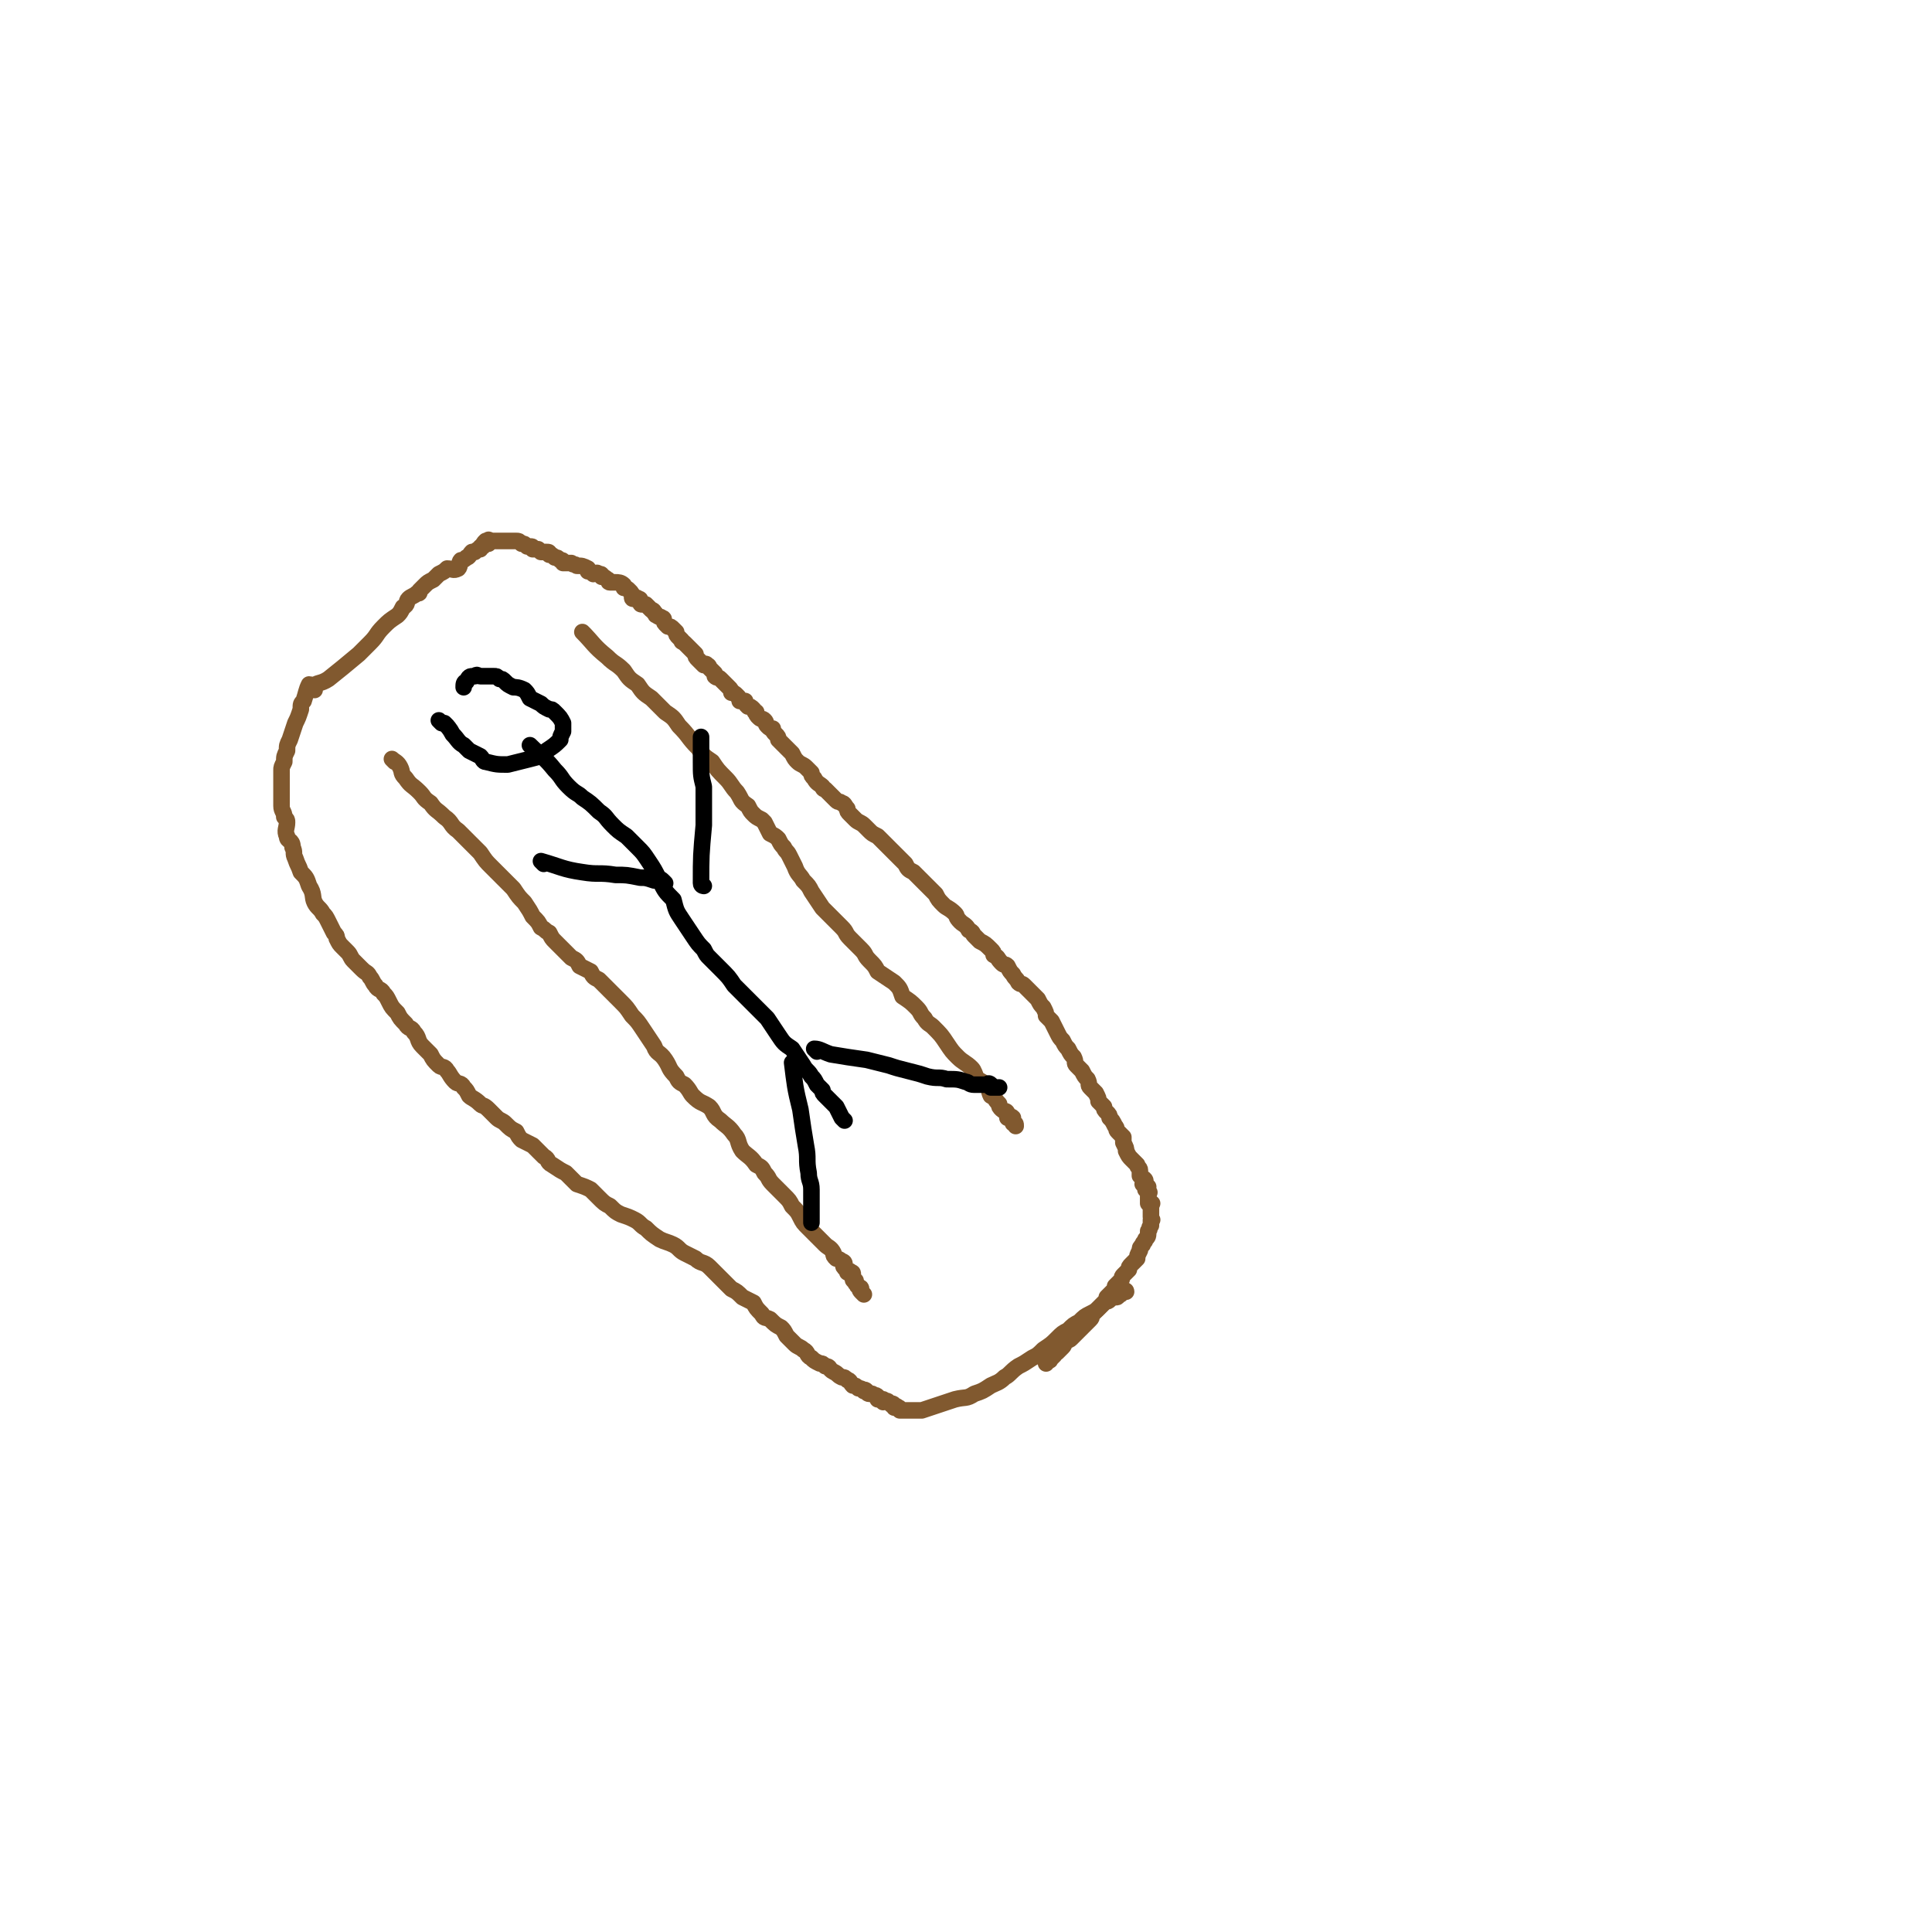 <svg viewBox='0 0 700 700' version='1.1' xmlns='http://www.w3.org/2000/svg' xmlns:xlink='http://www.w3.org/1999/xlink'><g fill='none' stroke='#81592F' stroke-width='6' stroke-linecap='round' stroke-linejoin='round'><path d='M114,250c0,0 -1,0 -1,-1 2,-2 3,-1 6,-3 5,-4 5,-4 11,-9 2,-2 2,-2 4,-4 3,-3 2,-3 5,-6 2,-2 2,-2 5,-4 1,-1 1,-1 2,-3 2,-1 1,-2 2,-3 1,-1 2,-1 3,-2 1,0 1,0 1,-1 1,-1 1,-1 2,-2 1,-1 1,-1 3,-2 1,-1 1,-1 2,-2 2,-1 2,-1 3,-2 2,0 2,1 4,0 1,-1 0,-2 1,-3 1,0 1,0 2,-1 1,0 1,-1 2,-2 1,0 0,0 1,0 1,-1 1,-1 2,-1 0,-1 0,-1 1,-1 0,-1 0,-1 1,-2 0,0 0,1 1,1 0,0 -1,-1 0,-1 0,-1 0,0 1,0 0,0 0,0 1,0 0,0 0,0 1,0 0,0 0,0 1,0 0,0 0,0 1,0 0,0 0,0 1,0 0,0 0,0 1,0 0,0 0,0 1,0 1,0 1,0 1,0 1,0 1,0 1,0 1,0 1,0 2,1 1,0 1,0 2,1 0,0 1,0 1,0 1,0 1,0 1,1 1,0 1,0 2,0 0,0 0,0 1,1 0,0 0,0 1,0 1,0 1,0 1,0 1,0 1,0 1,1 1,0 1,0 2,1 1,0 1,0 2,1 1,0 1,0 1,1 2,0 2,0 3,0 1,1 1,0 2,1 2,0 2,0 4,1 0,0 0,1 0,1 1,0 1,0 2,1 1,0 1,-1 2,0 1,0 1,0 1,1 1,0 1,0 2,1 1,0 0,1 1,1 1,0 1,0 2,0 1,0 2,0 3,1 0,0 0,0 0,1 1,0 1,0 2,1 1,1 1,1 1,2 0,1 0,1 1,1 0,0 1,-1 1,0 1,0 1,0 1,1 0,1 0,1 1,1 0,0 1,0 1,0 1,1 1,1 2,2 0,0 1,0 1,1 1,0 0,1 1,1 1,1 1,0 2,1 1,0 0,1 1,2 0,0 0,0 1,1 1,0 1,0 2,1 0,0 0,0 1,1 0,1 0,1 1,2 0,0 0,0 1,1 0,1 0,0 1,1 1,1 1,1 2,2 0,0 0,0 1,1 0,0 0,0 1,1 0,1 0,1 1,2 0,0 0,0 1,1 0,0 0,0 1,1 0,0 1,-1 1,0 1,0 1,1 1,1 1,1 1,1 1,1 0,0 0,0 1,1 0,0 0,0 0,1 1,1 1,0 2,1 1,1 1,1 2,2 1,1 1,1 1,1 1,1 1,1 1,2 1,0 1,0 2,1 1,1 1,1 1,2 1,0 1,0 2,0 0,1 0,1 1,2 1,0 1,0 2,1 1,1 0,1 1,1 0,1 0,1 1,2 1,1 1,0 2,1 1,1 0,1 1,2 1,1 1,1 2,1 0,1 0,1 1,2 1,1 1,1 1,2 1,1 1,1 2,2 1,1 1,1 2,2 1,1 1,1 1,1 1,2 1,2 2,3 1,1 2,1 3,2 1,1 1,1 2,2 0,1 0,1 1,2 1,2 2,2 3,3 0,0 0,1 1,1 1,1 1,1 2,2 1,1 1,1 2,2 1,1 1,0 2,1 1,0 1,1 2,2 0,1 0,1 1,2 1,1 1,1 2,2 1,1 2,1 3,2 1,1 1,1 2,2 1,1 1,1 3,2 1,1 1,1 2,2 1,1 1,1 3,3 1,1 1,1 3,3 1,1 1,1 2,2 1,2 1,2 3,3 1,1 1,1 2,2 1,1 1,1 3,3 1,1 1,1 3,3 1,2 1,2 3,4 1,1 2,1 4,3 1,1 0,1 2,3 1,1 2,1 3,3 2,1 1,1 2,2 1,1 1,1 2,2 2,1 2,1 4,3 1,1 1,1 1,2 2,1 1,1 3,3 1,1 1,0 2,1 1,2 1,2 2,3 1,2 1,1 2,3 1,1 1,0 2,1 2,2 2,2 3,3 1,1 1,1 2,2 1,2 1,2 2,3 1,2 1,2 1,3 1,1 1,1 2,2 1,2 1,2 2,4 1,2 1,2 2,3 1,2 1,2 2,3 1,2 1,2 2,3 1,2 0,2 1,3 1,1 1,1 2,2 1,2 1,2 2,3 1,2 0,2 1,3 1,1 1,1 2,2 1,2 1,2 1,3 1,1 1,1 2,2 0,1 0,1 1,2 1,1 1,1 1,2 1,1 1,1 2,3 1,1 0,1 1,2 1,1 1,1 2,2 0,1 0,1 0,2 1,2 1,2 1,3 1,2 1,2 2,3 1,1 1,1 2,2 0,1 1,1 1,2 0,1 0,1 0,2 1,1 2,1 2,2 0,0 -1,1 -1,1 1,0 1,0 2,1 0,0 -1,1 -1,1 1,1 1,0 1,1 1,0 0,0 0,1 0,0 0,0 0,1 0,0 0,0 0,1 0,0 0,0 0,1 1,0 1,-1 1,0 1,0 0,0 0,1 0,0 0,0 0,1 0,0 0,0 0,1 0,0 0,0 0,1 0,1 0,1 0,1 0,1 1,1 0,1 0,1 0,1 0,2 -1,1 0,1 -1,2 0,2 0,2 -1,3 0,1 -1,1 -1,2 -1,1 -1,1 -1,2 -1,2 -1,2 -1,3 -1,1 -1,1 -2,2 -1,1 -1,1 -1,2 -1,1 -1,1 -2,2 -1,1 0,1 -1,2 -1,1 -1,1 -2,2 0,1 0,1 -1,2 -1,1 -1,1 -2,2 0,1 0,1 -1,2 -1,1 -1,1 -2,2 -1,1 -1,1 -2,2 -1,1 0,1 -1,2 -1,1 -1,1 -2,2 -1,1 -1,1 -2,2 -2,2 -2,2 -3,3 -1,1 -1,0 -2,1 -1,1 0,1 -1,2 -1,1 -1,1 -2,2 0,0 -1,0 -1,1 0,0 0,0 -1,1 0,0 0,0 -1,0 0,0 1,1 0,1 0,0 0,-1 -1,0 0,0 0,0 0,1 '/><path d='M113,249c0,0 0,-1 -1,-1 -1,2 -1,3 -2,6 -1,1 -1,1 -1,3 -1,3 -1,3 -2,5 -1,3 -1,3 -2,6 -1,2 -1,2 -1,4 -1,2 -1,2 -1,4 -1,2 -1,2 -1,3 0,2 0,2 0,4 0,2 0,2 0,4 0,2 0,2 0,4 0,0 0,0 0,1 0,2 1,2 1,4 1,1 1,1 1,2 0,2 -1,3 0,5 0,2 2,1 2,4 1,2 0,2 1,4 1,3 1,2 2,5 2,2 2,2 3,5 2,3 1,4 2,6 1,2 2,2 3,4 1,1 1,1 2,3 1,2 1,2 2,4 1,1 1,1 1,2 1,2 1,2 2,3 1,1 1,1 2,2 1,1 1,2 2,3 2,2 2,2 3,3 2,2 2,1 3,3 1,1 1,2 2,3 1,2 2,1 3,3 1,1 1,1 2,3 1,2 1,2 3,4 1,2 1,2 3,4 1,2 2,1 3,3 2,2 1,3 3,5 1,1 1,1 3,3 1,2 1,2 3,4 1,1 2,0 3,2 1,1 1,2 3,4 1,1 2,0 3,2 1,1 1,1 2,3 1,1 2,1 4,3 1,1 1,0 3,2 1,1 1,1 3,3 1,1 2,1 3,2 2,2 2,2 4,3 1,2 1,2 2,3 2,1 2,1 4,2 2,2 2,2 4,4 2,1 1,2 3,3 3,2 3,2 5,3 2,2 2,2 4,4 3,1 3,1 5,2 2,2 2,2 3,3 2,2 2,2 4,3 2,2 2,2 4,3 3,1 3,1 5,2 2,1 2,2 4,3 2,2 2,2 5,4 2,1 3,1 5,2 2,1 2,2 4,3 2,1 2,1 4,2 2,2 3,1 5,3 2,2 2,2 4,4 2,2 2,2 4,4 2,1 2,1 4,3 2,1 2,1 4,2 1,2 1,2 3,4 1,2 1,1 3,2 2,2 2,2 4,3 1,1 1,1 2,3 2,2 2,2 3,3 1,1 2,1 3,2 2,1 1,2 3,3 1,1 1,1 3,2 1,0 1,0 2,1 2,0 1,1 3,2 2,1 1,1 3,2 1,0 1,0 2,1 1,0 1,1 2,2 1,0 1,0 2,1 1,0 1,0 2,1 0,0 0,-1 1,0 0,0 0,1 1,1 1,0 1,0 1,0 1,1 1,0 2,1 0,0 0,0 0,1 1,0 1,0 2,0 0,1 0,1 0,1 1,0 1,-1 2,0 0,0 0,0 1,1 0,0 0,-1 1,0 0,0 0,0 0,1 1,0 1,-1 1,0 1,0 1,0 1,1 1,0 1,0 2,0 1,0 1,0 2,0 2,0 2,0 4,0 3,-1 3,-1 6,-2 3,-1 3,-1 6,-2 4,-1 4,0 7,-2 3,-1 3,-1 6,-3 2,-1 3,-1 5,-3 2,-1 2,-2 5,-4 2,-1 2,-1 5,-3 2,-1 2,-1 4,-3 3,-2 3,-2 5,-4 2,-2 2,-2 4,-3 2,-2 2,-2 4,-3 2,-2 2,-2 4,-3 2,-1 2,-1 3,-2 1,-1 1,-1 2,-2 1,-1 1,0 2,-1 1,-1 1,-1 2,-1 1,0 1,0 1,-1 0,0 0,0 0,0 1,-1 1,0 1,0 1,-1 1,-1 1,-1 1,-1 1,0 1,0 '/><path d='M143,276c0,0 -1,-1 -1,-1 1,1 2,1 3,3 1,2 0,2 2,4 2,3 2,2 5,5 2,2 1,2 4,4 2,3 2,2 5,5 3,2 2,3 5,5 2,2 2,2 4,4 2,2 2,2 4,4 2,3 2,3 4,5 2,2 2,2 4,4 2,2 2,2 4,4 2,3 2,3 4,5 2,3 2,3 3,5 2,2 2,2 3,4 2,1 1,1 3,2 1,2 1,2 2,3 2,2 2,2 3,3 2,2 2,2 3,3 2,1 2,1 3,3 2,1 2,1 4,2 1,2 1,2 3,3 2,2 2,2 4,4 2,2 2,2 4,4 2,2 2,2 4,5 2,2 2,2 4,5 2,3 2,3 4,6 1,3 2,2 4,5 2,3 1,3 4,6 1,2 1,2 3,3 2,2 2,3 3,4 3,3 3,2 6,4 2,2 1,3 4,5 2,2 3,2 5,5 2,2 1,3 3,6 2,2 3,2 5,5 2,1 2,1 3,3 2,2 1,2 3,4 2,2 2,2 4,4 2,2 2,2 3,4 2,2 2,2 3,4 1,2 1,2 3,4 2,2 2,2 4,4 1,1 1,1 2,2 1,1 2,1 3,3 0,1 0,1 1,2 0,0 1,0 2,1 0,0 1,0 1,1 0,0 -1,1 0,1 0,1 0,0 1,1 0,0 0,0 0,1 1,0 1,-1 1,0 1,0 1,0 1,1 0,0 -1,0 0,1 0,1 0,1 1,1 0,1 0,0 0,1 1,0 0,1 1,1 0,1 1,0 1,1 0,0 -1,0 0,1 0,0 0,0 1,1 '/><path d='M212,230c0,0 -1,-1 -1,-1 4,4 4,5 9,9 3,3 3,2 6,5 2,3 2,3 5,5 2,3 2,3 5,5 2,2 2,2 5,5 3,2 3,2 5,5 4,4 3,4 7,8 2,3 2,3 5,5 2,3 2,3 5,6 2,2 2,3 4,5 2,3 1,3 4,5 1,2 1,2 2,3 1,1 1,1 3,2 0,0 0,0 1,1 1,2 1,2 2,4 2,1 2,1 3,2 1,2 1,2 2,3 1,2 1,1 2,3 1,2 1,2 2,4 1,3 2,3 3,5 2,2 2,2 3,4 2,3 2,3 4,6 2,2 2,2 4,4 1,1 1,1 3,3 2,2 1,2 3,4 2,2 2,2 4,4 2,2 1,2 3,4 2,2 2,2 3,4 3,2 3,2 6,4 2,2 2,2 3,5 3,2 3,2 5,4 2,2 1,2 3,4 1,2 2,2 3,3 3,3 3,3 5,6 2,3 2,3 4,5 2,2 3,2 5,4 1,1 1,2 2,4 2,1 2,1 3,2 2,2 1,2 2,4 2,1 1,1 3,3 0,1 0,1 1,2 1,1 2,0 2,2 1,0 0,0 0,1 1,0 1,-1 2,0 0,0 0,0 0,1 0,0 0,0 0,1 0,0 0,0 0,0 1,0 1,0 1,1 '/></g>
<g fill='none' stroke='#000000' stroke-width='6' stroke-linecap='round' stroke-linejoin='round'><path d='M162,263c0,0 -1,-1 -1,-1 1,1 2,2 3,4 2,2 2,3 4,4 1,1 1,1 2,2 2,1 2,1 4,2 1,1 1,2 2,2 4,1 4,1 8,1 4,-1 4,-1 8,-2 4,-1 4,-1 6,-3 3,-2 3,-2 5,-4 0,-1 0,-1 1,-3 0,0 0,0 0,-1 0,0 0,0 0,0 0,-1 0,-1 0,-1 0,-1 0,-1 0,-1 -1,-2 -1,-2 -3,-4 -1,-1 -1,-1 -2,-1 -2,-1 -2,-1 -3,-2 -2,-1 -2,-1 -4,-2 -1,-2 -1,-2 -2,-3 -2,-1 -3,-1 -4,-1 -2,-1 -2,-1 -3,-2 -1,-1 -1,-1 -2,-1 -1,-1 -1,-1 -2,-1 -1,0 -1,0 -2,0 -1,0 -1,0 -1,0 -1,0 -1,0 -2,0 -1,0 -1,-1 -2,0 -2,0 -2,0 -3,2 -1,0 -1,1 -1,2 '/><path d='M193,271c0,0 -1,-1 -1,-1 4,4 5,4 9,9 3,3 2,3 5,6 3,3 3,2 5,4 3,2 3,2 6,5 3,2 2,2 5,5 2,2 2,2 5,4 2,2 2,2 4,4 2,2 2,2 4,5 2,3 2,3 4,7 2,4 2,4 5,7 1,4 1,4 3,7 2,3 2,3 4,6 2,3 2,3 4,5 1,2 1,2 2,3 2,2 2,2 4,4 3,3 3,3 5,6 3,3 3,3 6,6 3,3 3,3 6,6 2,3 2,3 4,6 2,3 2,3 5,5 2,3 2,3 4,6 1,2 2,2 3,4 1,1 1,1 2,3 1,1 1,1 2,2 0,1 0,1 1,2 1,1 1,1 2,2 1,1 1,1 2,2 1,2 1,2 2,4 0,0 0,0 1,1 '/><path d='M255,321c0,0 -1,0 -1,-1 0,-10 0,-10 1,-21 0,-7 0,-7 0,-14 -1,-4 -1,-4 -1,-9 0,-2 0,-2 0,-4 0,-2 0,-2 0,-3 0,-1 0,-1 0,-2 '/><path d='M197,313c0,0 -1,-1 -1,-1 7,2 8,3 15,4 6,1 6,0 12,1 4,0 4,0 9,1 2,0 2,0 5,1 2,0 2,-1 3,0 0,0 0,0 1,1 '/><path d='M288,386c0,0 -1,-1 -1,-1 1,8 1,9 3,17 1,7 1,7 2,13 1,5 0,5 1,10 0,3 1,3 1,6 0,2 0,2 0,5 0,1 0,1 0,2 0,1 0,1 0,2 0,2 0,2 0,3 '/><path d='M296,381c0,0 -1,-1 -1,-1 2,0 3,1 6,2 6,1 6,1 13,2 4,1 4,1 8,2 3,1 3,1 7,2 4,1 4,1 7,2 4,1 4,0 7,1 4,0 4,0 7,1 1,0 1,1 3,1 1,0 1,0 3,0 0,0 0,0 1,0 1,0 1,-1 2,0 0,0 0,1 0,1 1,0 2,0 3,0 '/><path d='M160,262c0,0 -1,-1 -1,-1 '/></g>
</svg>
